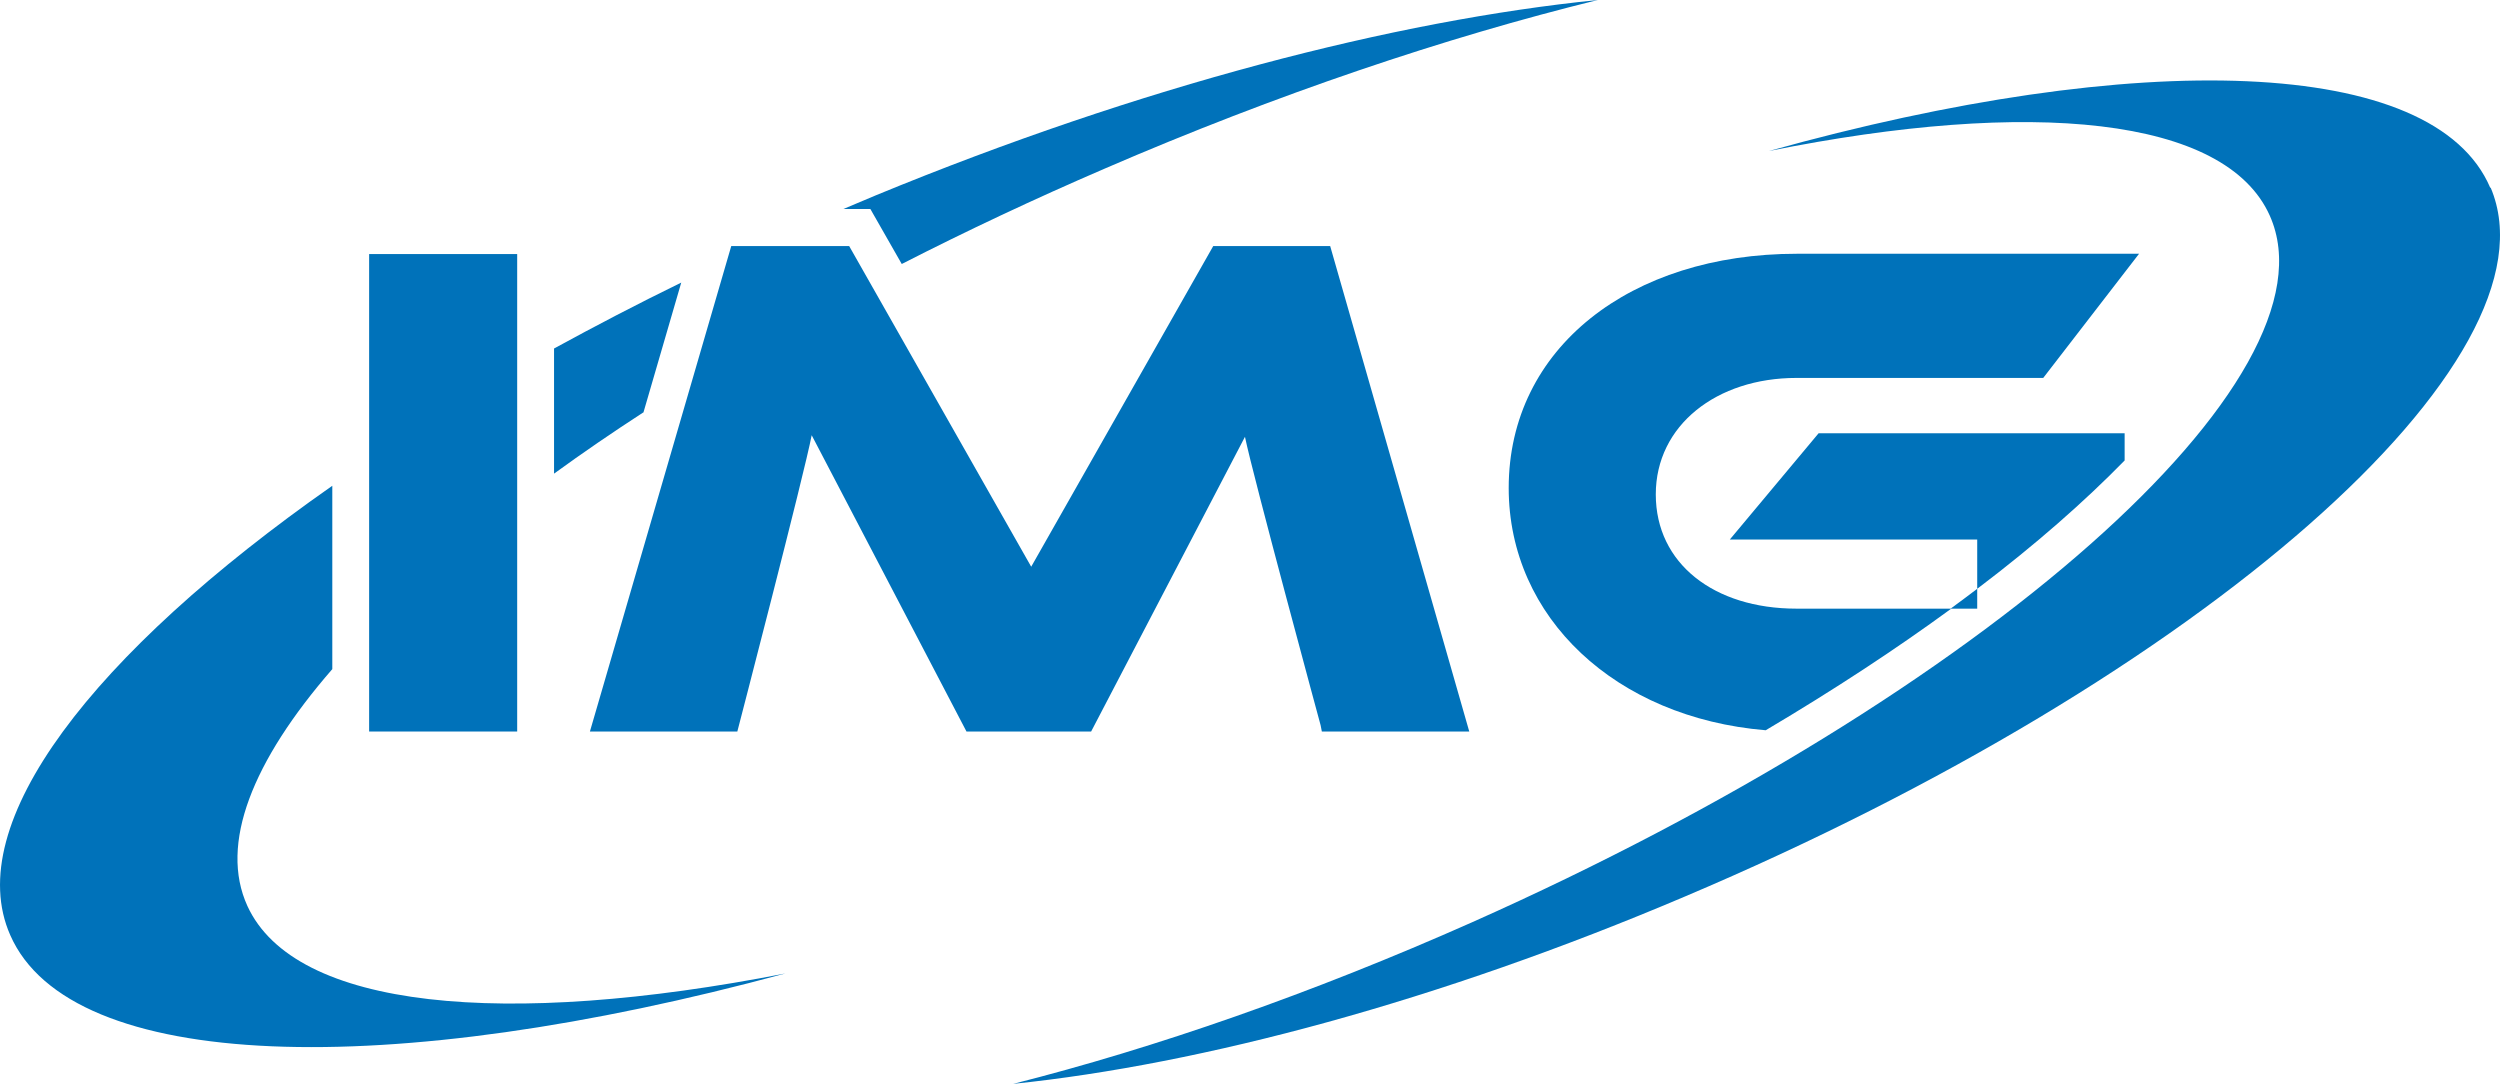 <?xml version="1.0" encoding="UTF-8"?><svg id="_レイヤー_2" xmlns="http://www.w3.org/2000/svg" width="83.012" height="35.989" viewBox="0 0 83.012 35.989"><defs><style>.cls-1{fill:#0072ba;}</style></defs><g id="_レイヤー_1-2"><path class="cls-1" d="M29.943,8.766c2.139-1.094,4.395-2.157,6.736-3.166,5.725-2.476,11.322-4.357,16.376-5.6-6.746.68-15.195,2.869-23.964,6.482-.362.149-.724.308-1.085.457h.894l1.043,1.828Z"/><path class="cls-1" d="M.339,31.048c2.001,4.58,12.567,4.845,25.741,1.275-9.343,1.828-16.291,1.19-17.866-2.242-.936-2.051.16-4.803,2.82-7.863v-6.088C3.063,21.708-1.289,27.351.339,31.048Z"/><path class="cls-1" d="M21.365,13.697l1.256-4.314c-1.458.712-2.862,1.445-4.224,2.189v4.155c.936-.68,1.926-1.36,2.958-2.029h.011Z"/><path class="cls-1" d="M17.173,24.29h-4.916v-15.854h4.916v15.854Z"/><path class="cls-1" d="M70.548,15.301v-.914h-10.162l-2.948,3.528h8.215v1.636c1.937-1.466,3.565-2.901,4.895-4.261v.011Z"/><path class="cls-1" d="M59.651,20.21c-2.735,0-4.671-1.498-4.671-3.793s2.022-3.868,4.671-3.868h8.194l3.182-4.123h-11.365c-5.512,0-9.566,3.124-9.566,7.778,0,4.304,3.554,7.629,8.534,8.044,2.277-1.349,4.331-2.699,6.161-4.038h-5.14Z"/><path class="cls-1" d="M65.653,19.551c-.287.223-.585.436-.883.659h.883v-.659Z"/><path class="cls-1" d="M82.689,6.237c-1.862-4.388-11.695-4.643-23.953-1.222,8.694-1.753,15.163-1.148,16.632,2.146,2.405,5.387-9.46,15.885-26.486,23.462-5.331,2.369-10.535,4.176-15.238,5.366,6.278-.648,14.142-2.752,22.293-6.216,17.207-7.289,29.189-17.83,26.763-23.547l-.011.011Z"/><path class="cls-1" d="M44.169,8.171h-3.884l-6.044,10.647-6.044-10.647h-3.916l-4.693,16.119h4.895s2.235-8.596,2.469-9.839l5.14,9.839h4.139l5.108-9.786c.255,1.254,2.511,9.574,2.511,9.574l.042.213h4.895l-4.618-16.119Z"/></g></svg>